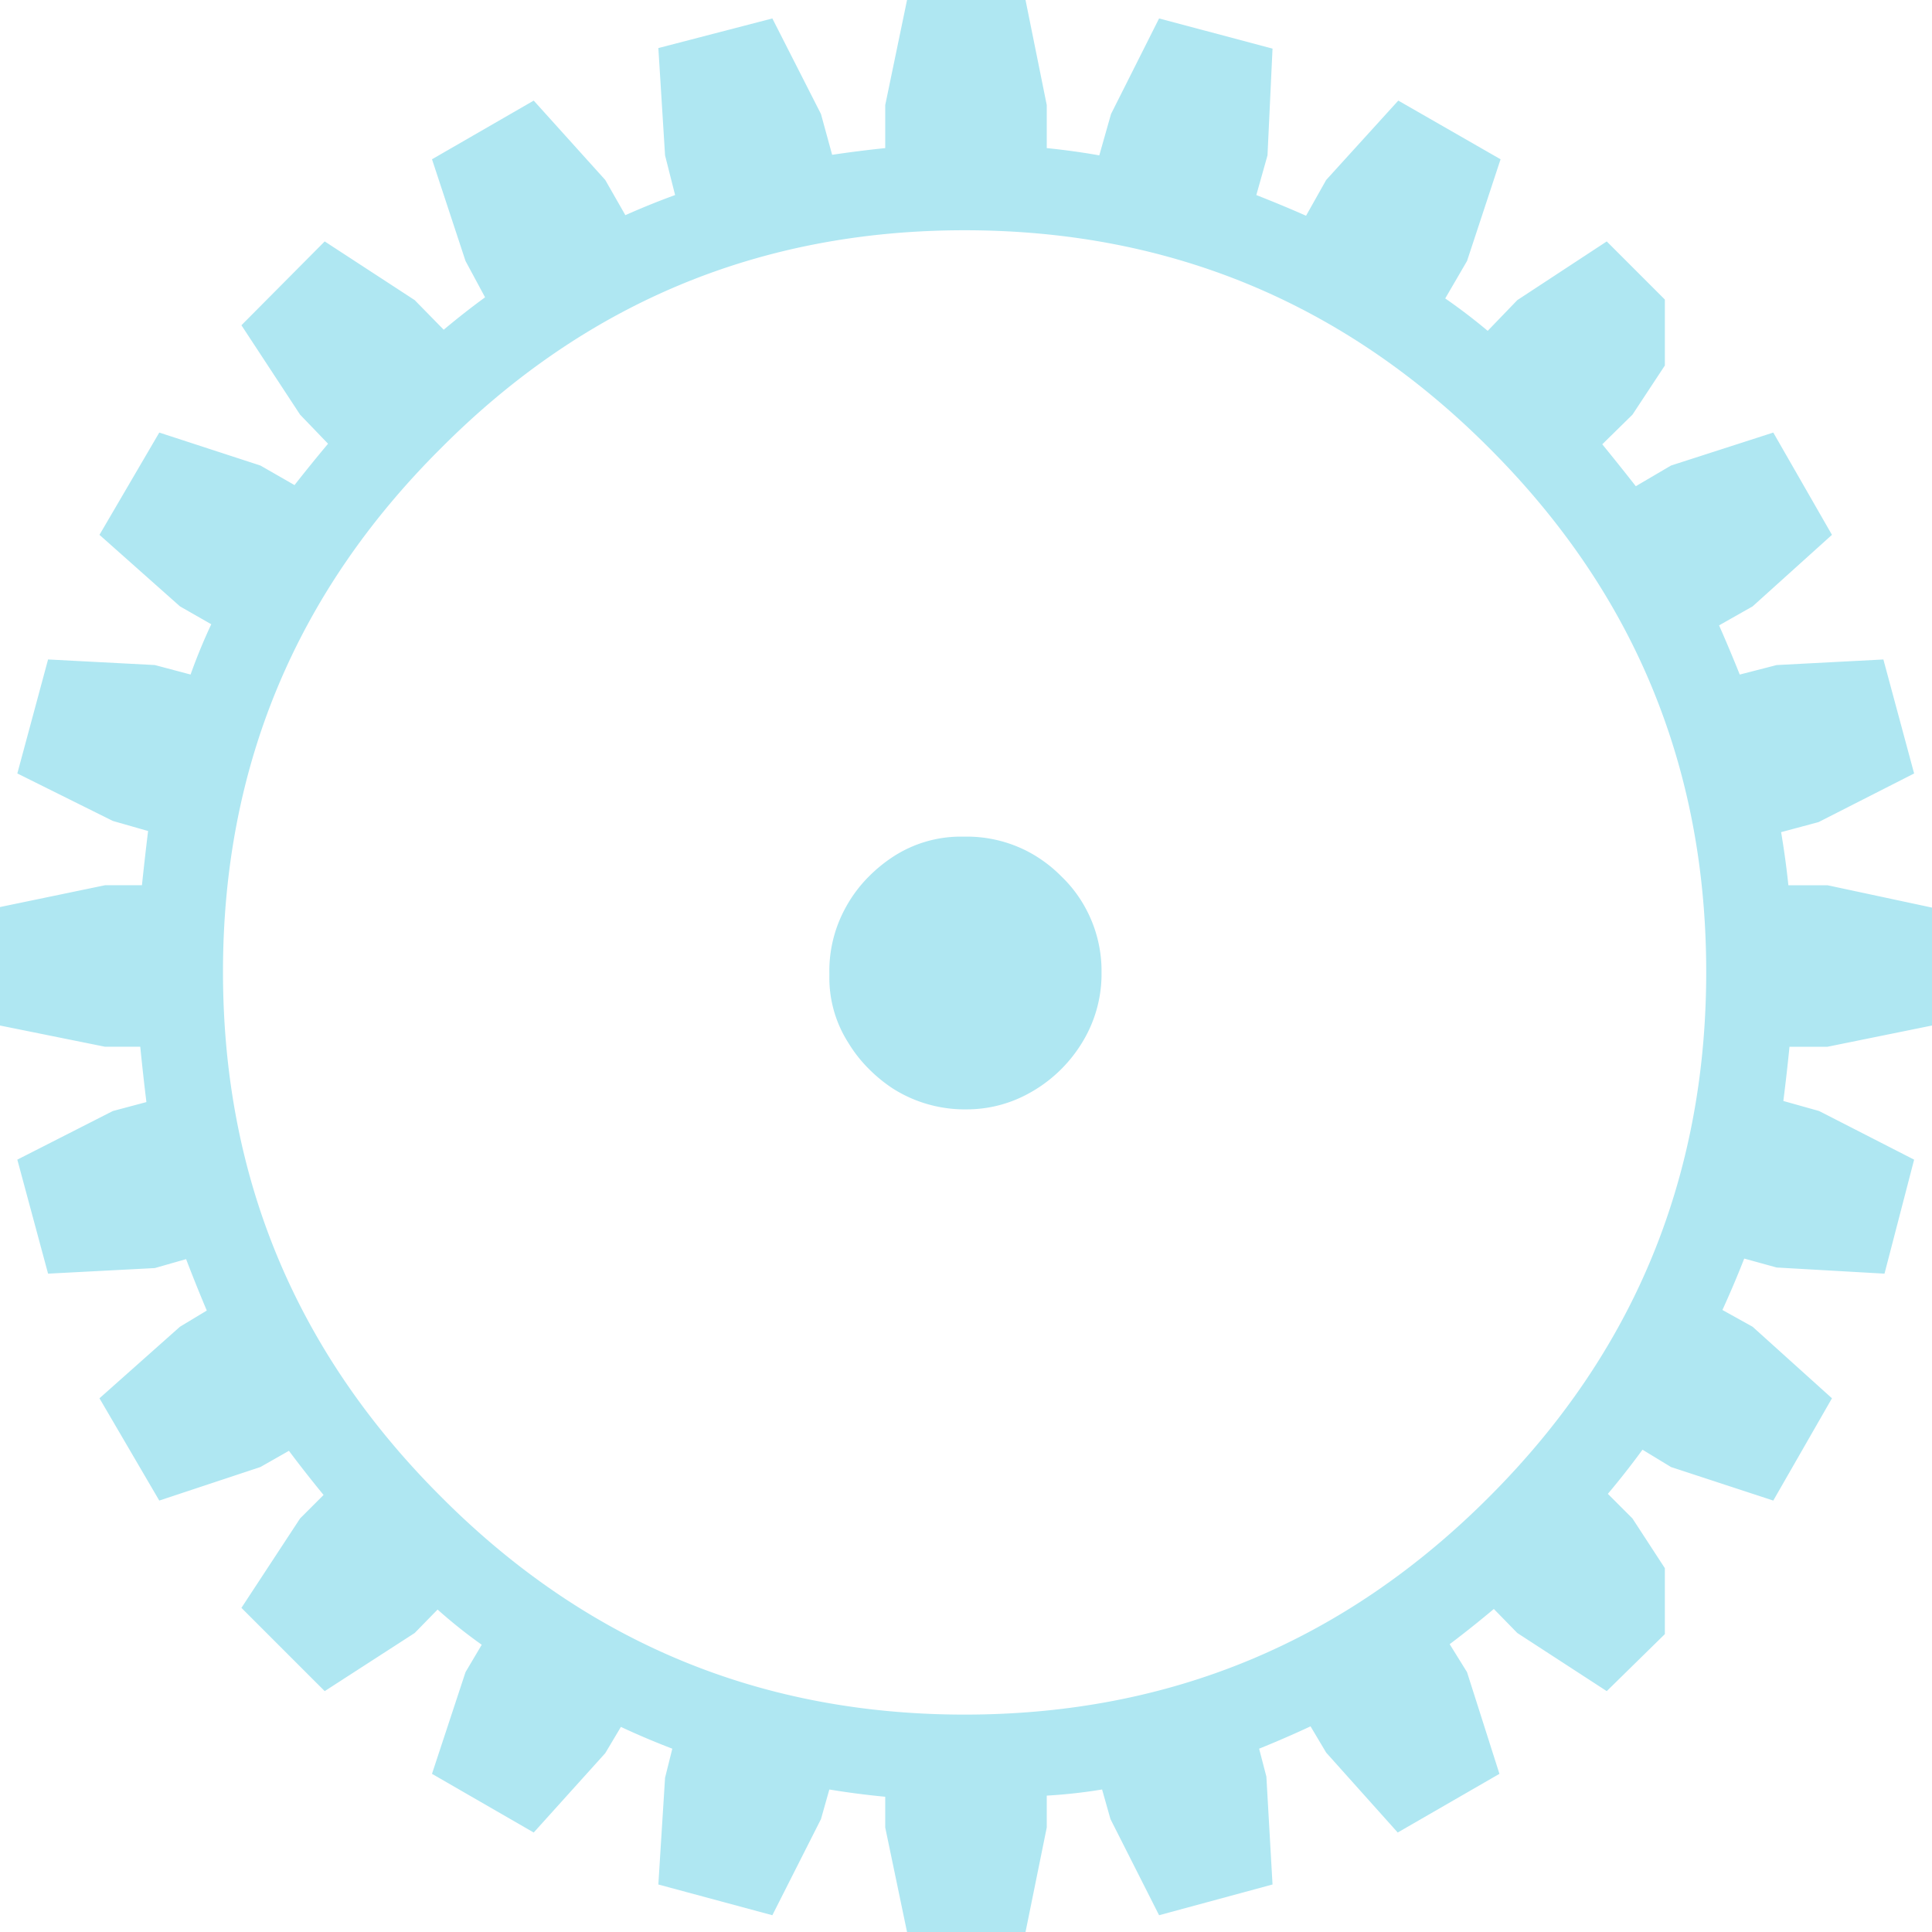 <svg xmlns="http://www.w3.org/2000/svg" width="788.531" height="788.533"><defs><clipPath id="a"><path data-name="Rectangle 5345" fill="none" d="M0 0h788.531v788.533H0z"/></clipPath></defs><g data-name="Group 9320" clip-path="url(#a)"><path data-name="Path 13749" d="M315.228 7.527l19.843 39.006 4.562 16.65q10.725-1.6 21.669-2.737V42.882L370.2 0h48.359l8.665 42.882v17.564q11.18 1.139 21.442 2.965l4.789-16.878L473.07 7.527l46.3 12.318-2.052 43.566-4.563 16.2q10.492 4.107 20.3 8.44l8.211-14.6L570.7 41.058l41.743 23.95-13.686 41.514-8.9 15.283q8.9 6.158 17.335 13.229l12.091-12.545 36.495-23.95 23.722 23.723v26.915l-13.227 20.072-12.318 12.088q7.071 8.668 13.686 17.108l14.372-8.44 41.739-13.457L747.7 218.29l-32.388 29.2-13.687 7.752q4.331 9.81 8.438 20.074l15.053-3.876 43.571-2.281 12.545 46.528-39.008 19.848-15.281 4.1q1.824 10.725 2.967 21.669h15.967l42.652 9.124v48.132l-42.652 8.665h-15.511q-1.143 11.407-2.509 22.128l14.6 4.1 38.776 19.847-12.091 46.529-44.025-2.509-13.226-3.648q-4.11 10.491-8.9 20.983l12.318 6.843L747.7 570.7l-23.95 41.744-41.739-13.686-11.637-7.075q-6.842 9.355-14.14 18.021l10.037 10.037 13.227 20.3v26.912l-23.719 23.269-36.495-23.722-9.583-9.81q-8.667 7.3-18.021 14.372l7.075 11.405 13.227 41.512-41.512 23.951-29.2-32.615-6.384-10.724q-10.265 4.793-20.987 9.124l2.966 11.4 2.508 44.025-46.3 12.545-19.843-39.231-3.421-12.091a213.128 213.128 0 01-22.583 2.508v13.005l-8.665 42.652H370.2l-8.9-42.652v-12.541q-11.855-1.142-22.81-2.967l-3.421 12.091-19.841 39.231-46.528-12.545 2.74-43.566 2.963-11.864q-10.719-4.1-20.983-8.892l-6.389 10.719-29.199 32.388-41.516-23.95L190 682.468l6.616-11.178a202.193 202.193 0 01-18.016-14.367l-9.351 9.578-36.723 23.723-33.99-33.987 23.95-36.5 9.578-9.578q-7.3-8.9-14.14-18.021l-11.632 6.616-41.284 13.69L40.6 570.7l32.847-29.2 10.953-6.609q-4.338-10.265-8.443-20.988l-12.772 3.649-43.566 2.281L7.07 473.3l39-19.847 13.686-3.648q-1.369-11.181-2.508-22.583H42.879L0 418.561V370.2l42.88-8.9h15.053q1.142-10.945 2.512-22.124l-14.372-4.107-39-19.389 12.545-46.528 43.566 2.281 14.6 3.876q3.648-10.264 8.439-20.529l-12.774-7.3L40.6 218.29l24.41-41.742 41.284 13.457 13.914 7.983q6.613-8.441 13.685-16.878l-11.405-11.861-23.95-36.5 33.987-34.214 36.723 23.95 11.852 12.093q8.44-7.071 16.88-13.23L190 106.522l-13.684-41.514 41.516-23.95 29.194 32.39 8.211 14.37q10.264-4.562 20.3-8.211l-4.1-16.2-2.737-43.789zM419.24 347.392a55.6 55.6 0 0113.913 10.264 52.485 52.485 0 0110.037 13.232 53.578 53.578 0 016.388 26.231v1.368a53.463 53.463 0 01-7.983 27.144 57.875 57.875 0 01-22.355 20.983 52.388 52.388 0 01-25.318 6.162h-1.141a54.65 54.65 0 01-28.285-8.443 60.668 60.668 0 01-9.8-7.983 55.721 55.721 0 01-8.442-10.719 49.217 49.217 0 01-7.757-27.144v-1.368a53.578 53.578 0 016.389-26.231 55.335 55.335 0 019.81-13.232 60.935 60.935 0 019.8-7.983 50.516 50.516 0 0128.285-8.211h1.141a54.055 54.055 0 0125.318 5.93m277.138 49.268q0-54.744-16.88-102.412-21.664-61.359-71.619-111.313Q519.148 93.976 393.7 93.977q-125.225 0-213.73 88.958-88.959 88.5-88.957 213.725 0 125.459 88.957 214.184Q268.468 699.8 393.7 699.8q125.451 0 214.184-88.958Q657.83 560.893 679.5 499.3q16.879-47.9 16.88-102.644" fill="#afe7f2" fill-rule="evenodd"/></g></svg>